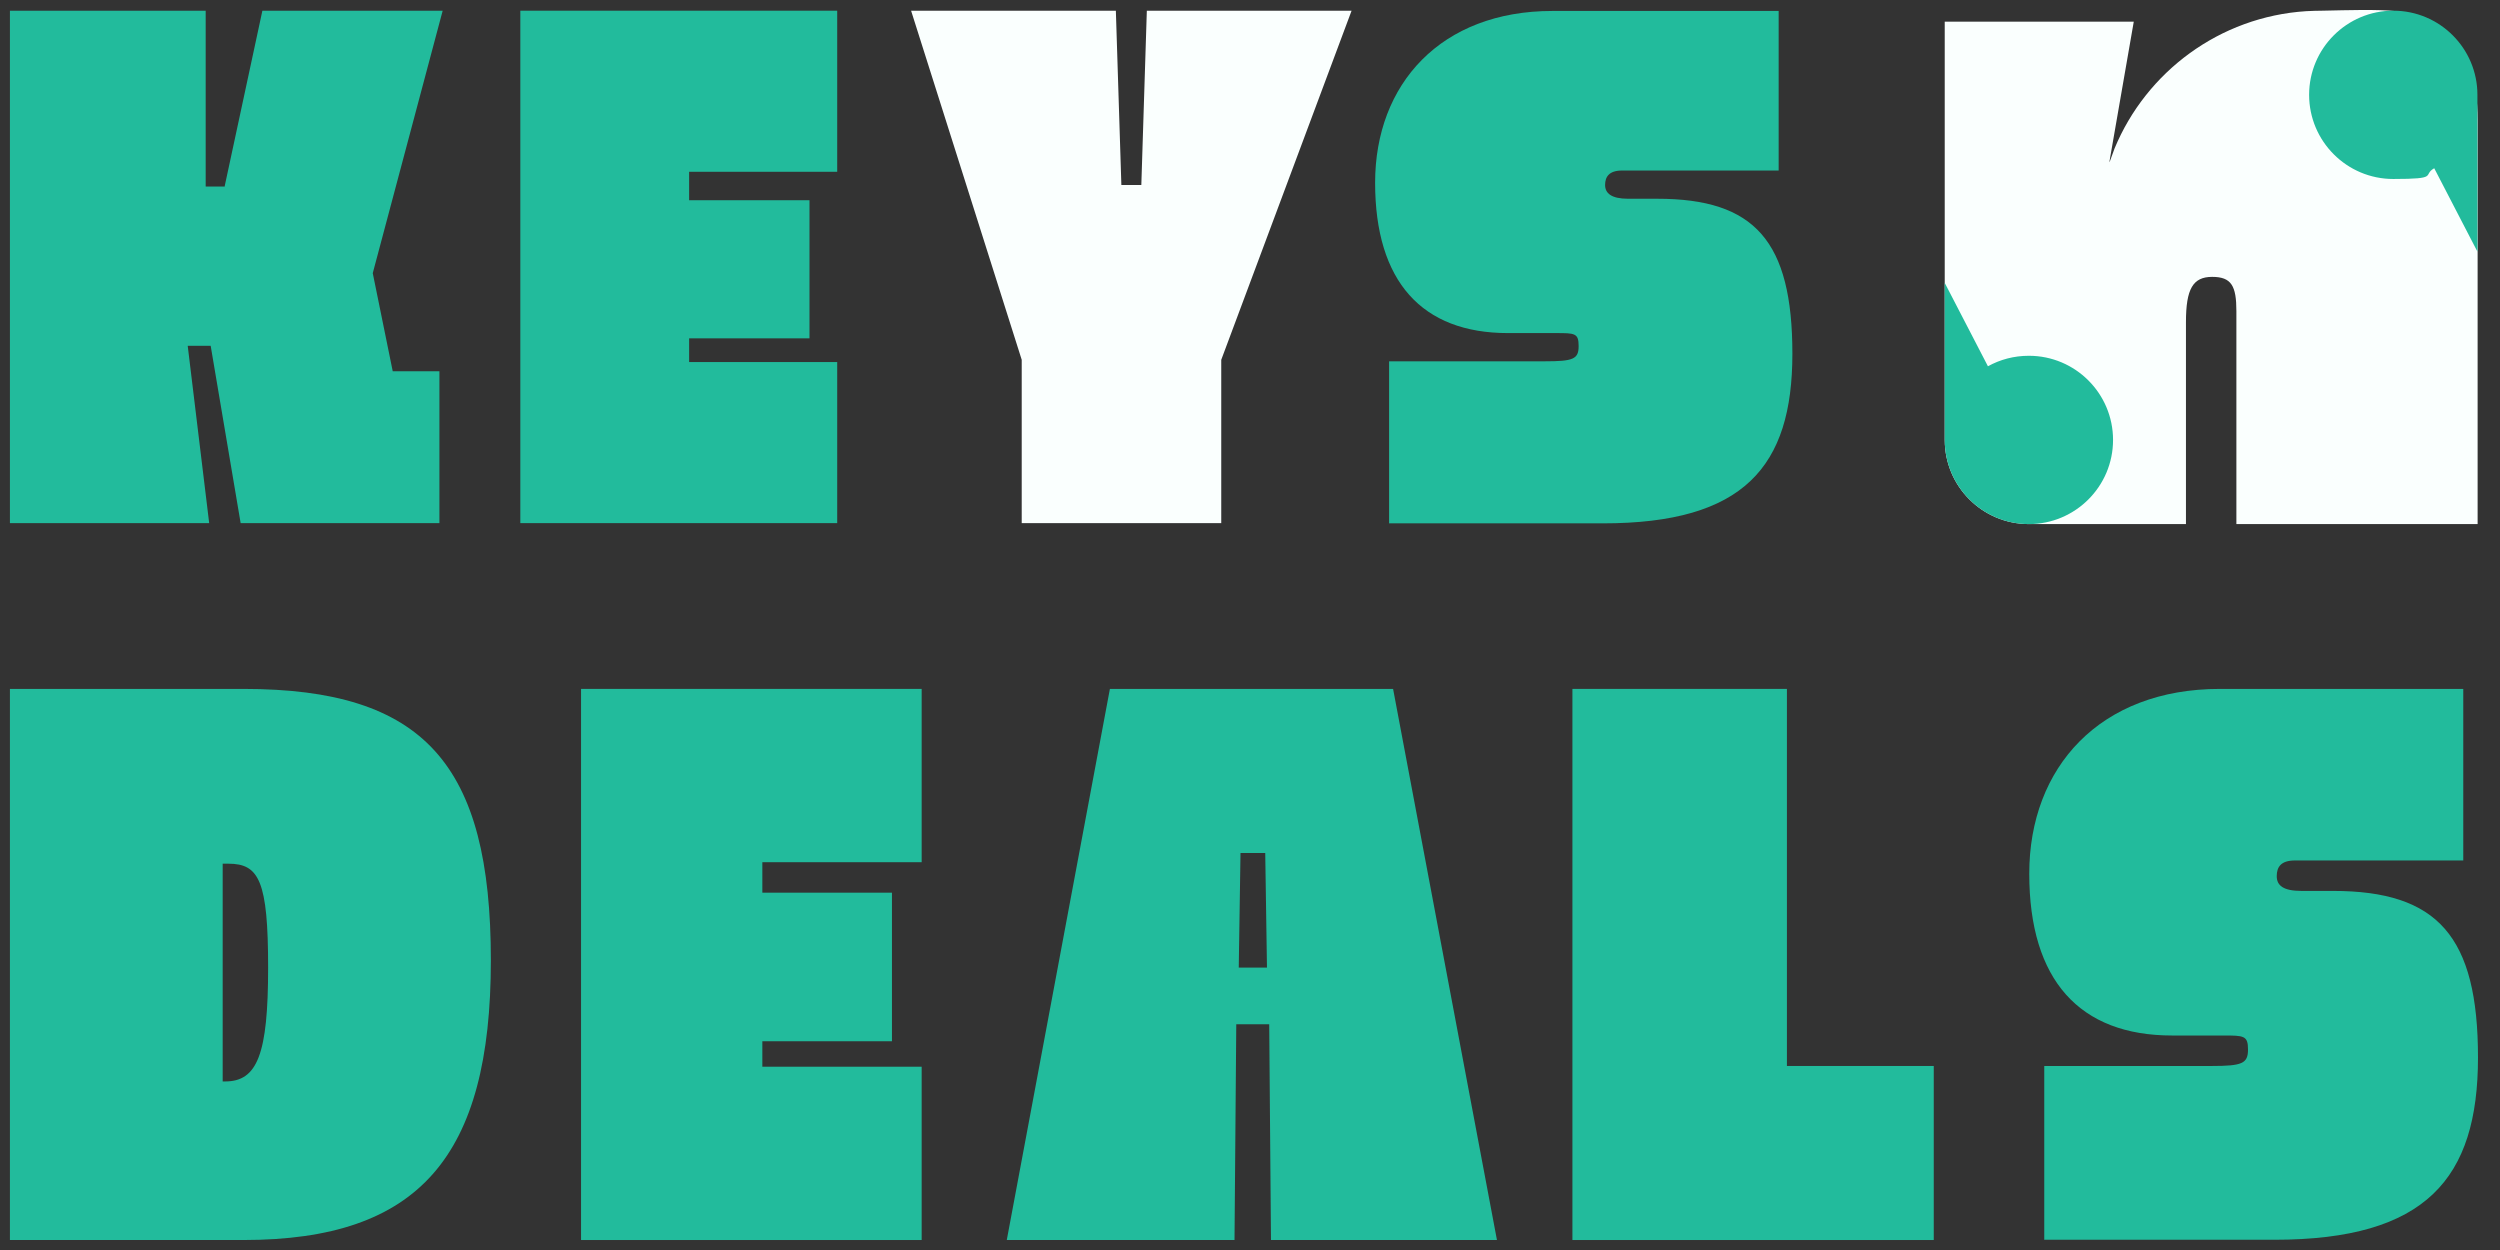 <svg width="128" height="64" viewBox="0 0 128 64" fill="none" xmlns="http://www.w3.org/2000/svg">
    <rect x="0" y="0" width="128" height="64" fill="#333333" stroke="none"/>
    <path d="M11.503 9.536L13.434 0.548H22.665L19.085 13.986L20.108 19.01H22.498V26.784H12.321L10.787 17.706H9.611L10.71 26.784H0.508V0.548H10.531V9.549H11.516L11.503 9.536Z" fill="#22BB9C"/>
    <path d="M26.641 0.548H42.865V8.795H35.283V10.252H41.446V17.323H35.283V18.537H42.865V26.784H26.641V0.548Z" fill="#22BB9C"/>
    <path d="M52.312 18.422L46.648 0.548H57.132L57.414 9.473H58.436L58.718 0.548H69.201L62.528 18.422V26.784H52.312V18.422Z" fill="#FAFFFE"/>
    <path d="M71.122 26.784V18.499H79.1C80.558 18.499 80.826 18.384 80.826 17.719C80.826 17.054 80.634 17.054 79.65 17.054H77.208C72.81 17.054 70.406 14.42 70.406 9.357C70.406 4.294 73.781 0.561 79.484 0.561H91.067V8.731H83.051C82.386 8.731 82.181 9.051 82.181 9.472C82.181 9.894 82.501 10.176 83.358 10.176H84.853C89.84 10.176 91.77 12.336 91.77 18.115C91.77 23.894 89.29 26.796 82.066 26.796H71.109L71.122 26.784Z" fill="#22BB9C"/>
    <path d="M126.483 3.513C125.844 1.544 124.386 0.956 122.686 0.572C121.689 0.47 120.206 0.521 118.94 0.547C118.633 0.547 118.352 0.56 118.083 0.572C113.647 0.854 109.888 3.679 108.264 7.604L108.009 8.307V8.243L109.249 1.109H99.57V22.524C99.57 24.902 101.501 26.833 103.879 26.833H111.921V16.49C111.921 14.789 112.279 14.176 113.263 14.176C114.248 14.176 114.503 14.636 114.503 15.927V26.833H126.854V6.185C126.854 5.085 126.726 4.203 126.496 3.5L126.483 3.513Z" fill="#FAFFFE"/>
    <path d="M126.844 4.855C126.844 2.477 124.913 0.547 122.535 0.547C120.157 0.547 118.227 2.477 118.227 4.855C118.227 7.233 120.157 9.164 122.535 9.164C124.913 9.164 124.005 8.972 124.632 8.614L126.844 12.884V4.842V4.855Z" fill="#22BB9C"/>
    <path d="M108.188 22.525C108.188 24.903 106.257 26.834 103.879 26.834C101.501 26.834 99.57 24.903 99.57 22.525V14.483L101.782 18.753C102.409 18.408 103.112 18.216 103.879 18.216C106.257 18.216 108.188 20.147 108.188 22.525Z" fill="#22BB9C"/>
    <path d="M0.508 35.272H12.462C21.718 35.272 25.132 39.12 25.132 49.169C25.132 59.218 21.463 63.489 12.462 63.489H0.508V35.272ZM11.529 55.37C13.178 55.37 13.728 53.977 13.728 49.54C13.728 45.104 13.267 44.221 11.695 44.221H11.401V55.37H11.529Z" fill="#22BB9C"/>
    <path d="M29.75 35.272H47.189V44.145H39.032V45.705H45.668V53.312H39.032V54.616H47.189V63.489H29.75V35.272Z" fill="#22BB9C"/>
    <path d="M56.84 35.272H71.326L76.644 63.489H65.074L64.984 52.443H63.297L63.207 63.489H51.547L56.827 35.272H56.84ZM63.437 49.54H64.869L64.78 43.672H63.514L63.424 49.54H63.437Z" fill="#22BB9C"/>
    <path d="M80.508 35.272H91.49V54.578H99.008V63.489H80.508V35.272Z" fill="#22BB9C"/>
    <path d="M104.666 63.489V54.578H113.244C114.804 54.578 115.098 54.45 115.098 53.734C115.098 53.018 114.881 53.018 113.833 53.018H111.212C106.481 53.018 103.898 50.192 103.898 44.733C103.898 39.274 107.529 35.272 113.654 35.272H126.119V44.056H117.502C116.786 44.056 116.569 44.388 116.569 44.861C116.569 45.334 116.901 45.615 117.834 45.615H119.445C124.815 45.615 126.873 47.942 126.873 54.143C126.873 60.344 124.214 63.476 116.441 63.476H104.653L104.666 63.489Z" fill="#22BB9C"/>
    </svg>
    